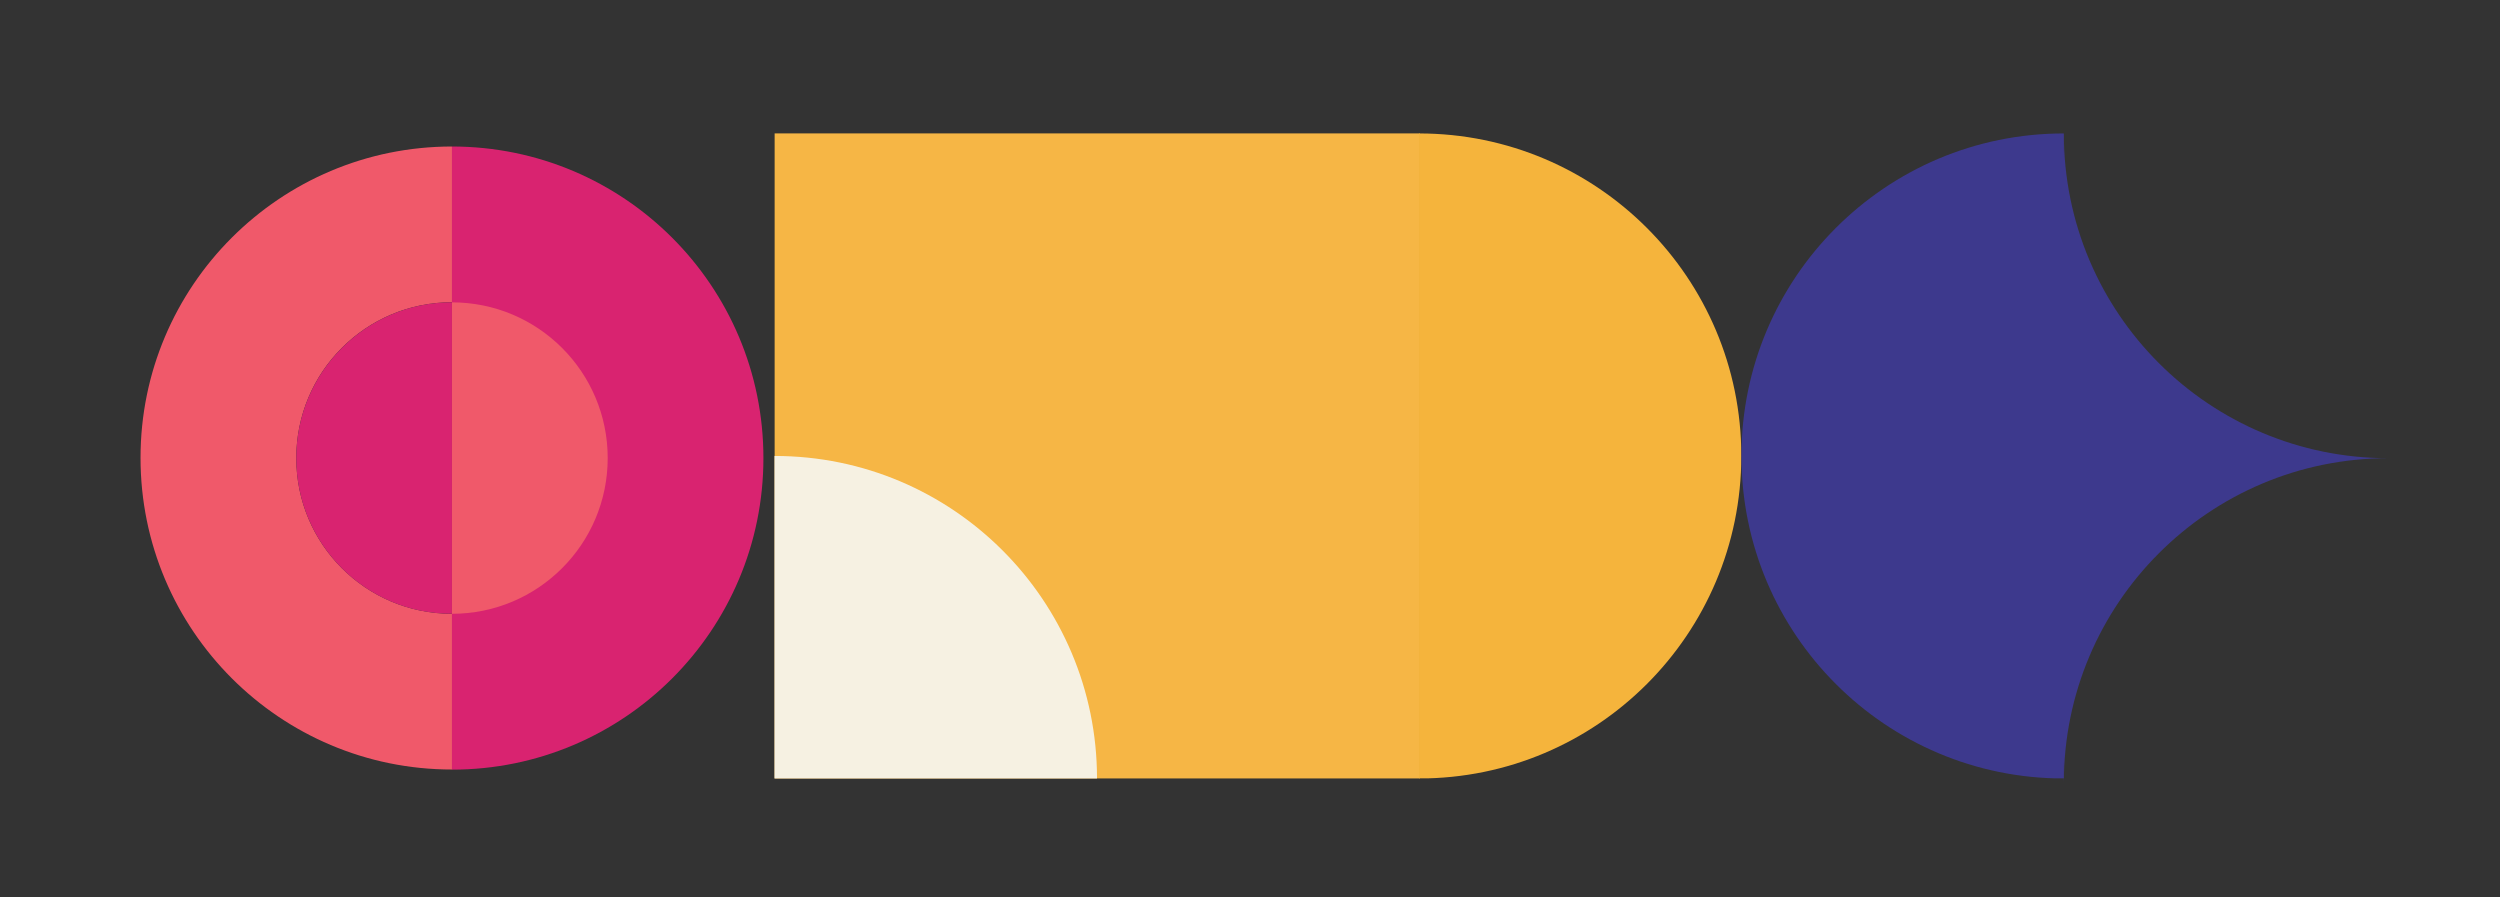 <svg xmlns="http://www.w3.org/2000/svg" xmlns:xlink="http://www.w3.org/1999/xlink" id="Layer_1" x="0px" y="0px" viewBox="0 0 200.84 72.06" style="enable-background:new 0 0 200.84 72.06;" xml:space="preserve"><rect x="0" y="0" width="200.84" height="72.06" fill="#333333" stroke="none"/><style type="text/css">	.st0{fill:#F0596A;}	.st1{fill:#D92370;}	.st2{fill:#F6B645;}	.st3{fill:#F6F1E2;}	.st4{clip-path:url(#SVGID_00000134943681708737910180000000210142842992813953_);fill:#F5B43C;}	.st5{clip-path:url(#SVGID_00000134943681708737910180000000210142842992813953_);fill:#3D398D;}	.st6{fill:#3D398D;}</style><g>	<path class="st0" d="M36.31,11.77v12.51c-6.91,0-12.51,5.6-12.51,12.52s5.6,12.51,12.51,12.51v12.51  c-13.82,0-25.02-11.21-25.02-25.03C11.28,22.98,22.49,11.77,36.31,11.77z"></path>	<path class="st1" d="M36.31,61.83L36.31,61.83c13.82,0,25.02-11.21,25.02-25.03l0,0c0-13.82-11.2-25.03-25.02-25.03h0"></path>	<g>		<path class="st1" d="M23.8,36.8c0-6.91,5.6-12.52,12.51-12.52v25.03C29.4,49.32,23.8,43.72,23.8,36.8z"></path>		<path class="st0" d="M48.82,36.8c0,6.91-5.6,12.51-12.51,12.51V24.29C43.22,24.29,48.82,29.89,48.82,36.8z"></path>	</g></g><g>			<rect id="XMLID_51_" x="62.23" y="10.72" transform="matrix(4.490015e-11 -1 1 4.490015e-11 51.511 124.767)" class="st2" width="51.82" height="51.83"></rect>	<path id="XMLID_50_" class="st3" d="M62.22,36.63v25.91h25.91l0,0c0-14.31-11.6-25.91-25.9-25.91H62.22z"></path></g><g>	<g>		<defs>			<rect id="SVGID_1_" x="114" y="10.72" width="51.8" height="51.81"></rect>		</defs>		<clipPath id="SVGID_00000093164036432964283130000005352830212561069956_">			<use xlink:href="#SVGID_1_" style="overflow:visible;"></use>		</clipPath>					<ellipse style="clip-path:url(#SVGID_00000093164036432964283130000005352830212561069956_);fill:#F5B43C;" cx="113.99" cy="36.63" rx="25.9" ry="25.91"></ellipse>					<ellipse style="clip-path:url(#SVGID_00000093164036432964283130000005352830212561069956_);fill:#3D398D;" cx="165.8" cy="36.63" rx="25.9" ry="25.91"></ellipse>	</g></g><path class="st6" d="M165.8,62.89L165.8,62.89c0-14.41-11.67-26.08-26.08-26.08l0,0c14.4,0,26.08-11.68,26.08-26.08l0,0 c0,14.41,11.67,26.08,26.08,26.08l0,0C177.48,36.8,165.8,48.48,165.8,62.89z"></path></svg>